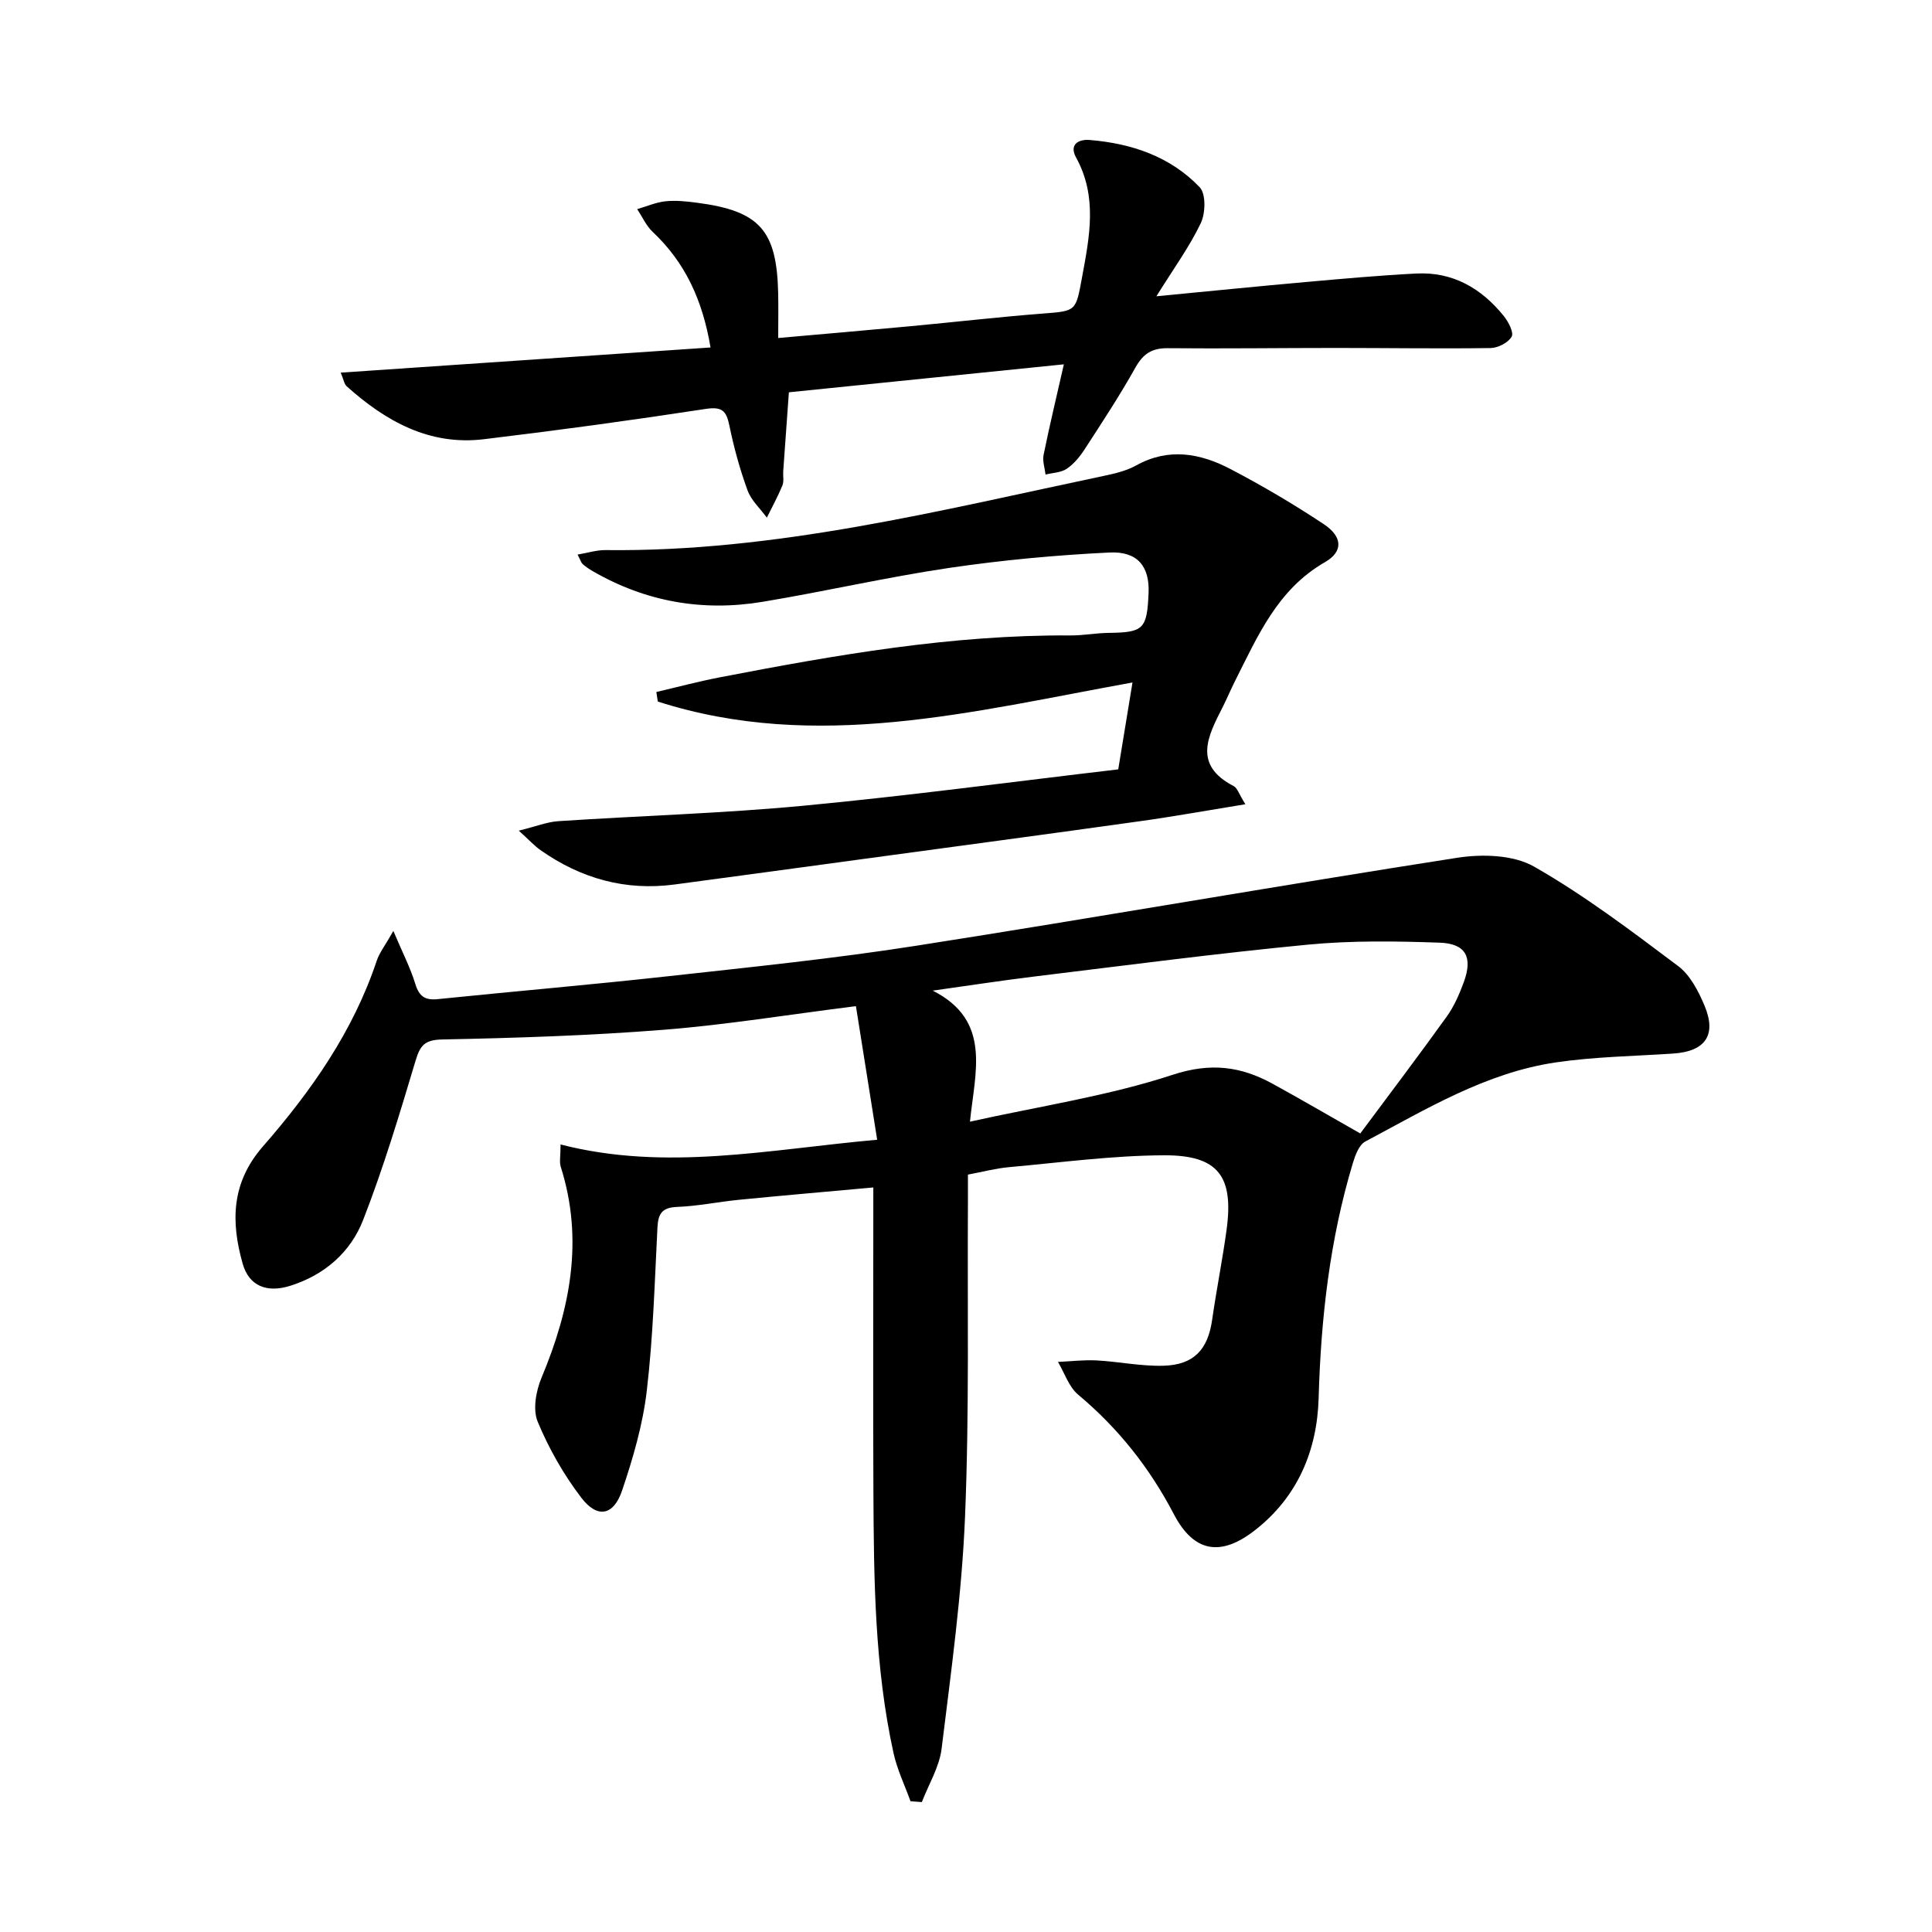 <svg enable-background="new 0 0 400 400" viewBox="0 0 400 400" xmlns="http://www.w3.org/2000/svg"><g fill="#010000"><path d="m177.21 208.31c-14.07 1.77-26.87 3.87-39.75 4.89-15.24 1.21-30.55 1.7-45.83 2.01-3.67.07-4.62 1.16-5.59 4.39-3.32 11.09-6.66 22.22-10.86 32.99-2.6 6.67-7.97 11.38-15.09 13.62-4.82 1.52-8.53.07-9.85-4.59-2.45-8.65-2.38-16.73 4.19-24.26 9.98-11.43 18.69-23.81 23.57-38.46.55-1.64 1.7-3.08 3.44-6.16 1.92 4.54 3.54 7.67 4.55 10.98.79 2.58 2.01 3.41 4.63 3.14 15.86-1.62 31.76-2.98 47.61-4.73 17.17-1.9 34.38-3.65 51.44-6.32 37.38-5.85 74.66-12.4 112.05-18.22 5.15-.8 11.58-.62 15.87 1.82 10.47 5.97 20.18 13.34 29.85 20.6 2.49 1.87 4.2 5.19 5.46 8.19 2.57 6.12.15 9.49-6.5 9.93-8.12.54-16.32.65-24.35 1.84-14.42 2.14-26.78 9.67-39.38 16.37-1.3.69-2.09 2.85-2.58 4.48-4.78 15.86-6.61 32.11-7.08 48.64-.31 10.85-4.35 20.49-13.23 27.39-7.06 5.5-12.61 4.55-16.74-3.34-5.02-9.61-11.51-17.81-19.82-24.76-1.93-1.62-2.81-4.48-4.18-6.78 2.67-.12 5.36-.45 8.01-.31 4.63.25 9.26 1.24 13.86 1.1 6.3-.18 9.18-3.39 10.05-9.5.89-6.23 2.14-12.41 2.99-18.65 1.51-11.08-1.72-15.47-12.97-15.42-10.71.05-21.41 1.5-32.1 2.46-2.76.25-5.47.98-8.48 1.54 0 2.06.01 3.71 0 5.36-.13 21.83.3 43.68-.6 65.48-.66 16.05-2.89 32.05-4.85 48.02-.47 3.79-2.68 7.38-4.09 11.05-.78-.06-1.57-.11-2.35-.17-1.19-3.31-2.76-6.54-3.51-9.95-3.92-17.82-4.08-35.97-4.17-54.1-.09-19-.02-38-.02-57 0-1.79 0-3.58 0-6.03-9.68.88-18.73 1.66-27.77 2.55-4.3.42-8.56 1.32-12.86 1.48-3.1.12-3.91 1.39-4.06 4.22-.58 11.29-.89 22.63-2.21 33.84-.82 7-2.84 13.94-5.11 20.65-1.75 5.2-5.11 5.85-8.42 1.53-3.67-4.79-6.75-10.21-9.06-15.78-1.05-2.53-.34-6.39.81-9.13 5.93-14.18 8.76-28.52 3.97-43.63-.32-1.02-.04-2.22-.04-4.63 21.85 5.62 43.05 1.03 65.55-.98-1.54-9.72-2.98-18.75-4.4-27.66zm104.42 26.36c6.08-8.18 12.1-16.12 17.91-24.21 1.52-2.12 2.61-4.64 3.52-7.11 1.89-5.15.46-7.98-4.97-8.18-9.09-.32-18.28-.46-27.32.41-18.83 1.81-37.6 4.28-56.39 6.57-7.1.86-14.17 1.96-21.26 2.95 12.24 6.21 8.74 16.79 7.7 27.13 14.6-3.24 28.65-5.33 41.95-9.7 7.88-2.59 14.12-1.76 20.73 1.86 5.81 3.19 11.53 6.53 18.13 10.28z"/><path d="m257.84 166.51c-7.94 1.29-14.89 2.55-21.87 3.52-18.92 2.65-37.85 5.18-56.78 7.75-13.16 1.79-26.32 3.58-39.49 5.34-10.22 1.37-19.45-1.24-27.81-7.12-1.26-.89-2.31-2.06-4.48-4.02 3.59-.89 5.88-1.82 8.23-1.97 16.92-1.12 33.9-1.6 50.78-3.2 21.65-2.05 43.21-4.95 65.1-7.52 1.02-6.2 1.94-11.84 2.95-17.99-33.05 5.97-65.41 14.48-98.28 3.95-.1-.66-.2-1.32-.3-1.98 4.37-1.02 8.71-2.18 13.11-3.03 23.99-4.63 48.04-8.84 72.62-8.68 2.65.02 5.29-.5 7.94-.53 7.2-.09 7.92-.77 8.24-8.27.23-5.4-2.21-8.65-8.07-8.37-11.1.54-22.22 1.57-33.21 3.19-12.97 1.92-25.77 4.89-38.71 7.03-12.38 2.05-24.17-.03-35.11-6.37-.72-.42-1.42-.88-2.04-1.43-.33-.29-.46-.81-1.08-1.99 2.17-.37 3.98-.95 5.77-.93 35.25.42 69.15-8.2 103.26-15.38 2.27-.48 4.63-1.04 6.63-2.15 6.73-3.74 13.29-2.51 19.53.76 6.61 3.46 13.08 7.27 19.3 11.4 3.92 2.6 4.06 5.68.25 7.87-9.82 5.63-13.92 15.3-18.63 24.63-.9 1.78-1.66 3.63-2.56 5.4-3.05 5.99-6.21 11.93 2.3 16.34.75.39 1.07 1.6 2.41 3.75z"/><path d="m70.54 77.15c25.87-1.76 50.99-3.47 76.57-5.21-1.67-9.88-5.28-17.62-11.97-23.92-1.35-1.27-2.16-3.13-3.22-4.72 1.96-.57 3.89-1.42 5.89-1.63 2.13-.22 4.33.02 6.47.3 12.95 1.68 16.53 5.66 16.83 18.64.07 2.96.01 5.92.01 9.37 9.58-.85 18.47-1.61 27.36-2.44 9.1-.85 18.18-1.9 27.28-2.61 7.12-.55 6.95-.41 8.27-7.54 1.55-8.4 3.23-16.66-1.24-24.78-1.46-2.64.43-3.82 2.8-3.63 8.67.71 16.7 3.41 22.79 9.78 1.32 1.38 1.21 5.37.24 7.42-2.32 4.87-5.55 9.3-9.2 15.16 11.28-1.08 21.11-2.08 30.95-2.95 7.61-.68 15.22-1.37 22.85-1.76 7.56-.39 13.5 3.06 18.13 8.81.95 1.18 2.11 3.41 1.62 4.27-.71 1.24-2.83 2.33-4.37 2.35-10.66.15-21.31-.02-31.97-.02-11.63 0-23.25.16-34.88.05-3.25-.03-5.07 1.15-6.67 4-3.24 5.8-6.91 11.37-10.53 16.95-.98 1.52-2.22 3.02-3.7 4.02-1.19.8-2.9.82-4.38 1.19-.16-1.35-.66-2.78-.41-4.05 1.22-6 2.65-11.95 4.2-18.77-19.31 1.96-37.91 3.86-56.93 5.79-.39 5.48-.79 10.9-1.17 16.31-.07 1 .18 2.11-.17 2.98-.94 2.28-2.13 4.45-3.22 6.66-1.37-1.87-3.24-3.56-4-5.65-1.59-4.35-2.83-8.87-3.76-13.41-.63-3.08-1.53-3.97-4.95-3.44-15.27 2.34-30.57 4.43-45.91 6.27-11.26 1.35-20.31-3.74-28.38-10.97-.52-.48-.63-1.42-1.23-2.82z"/></g></svg>